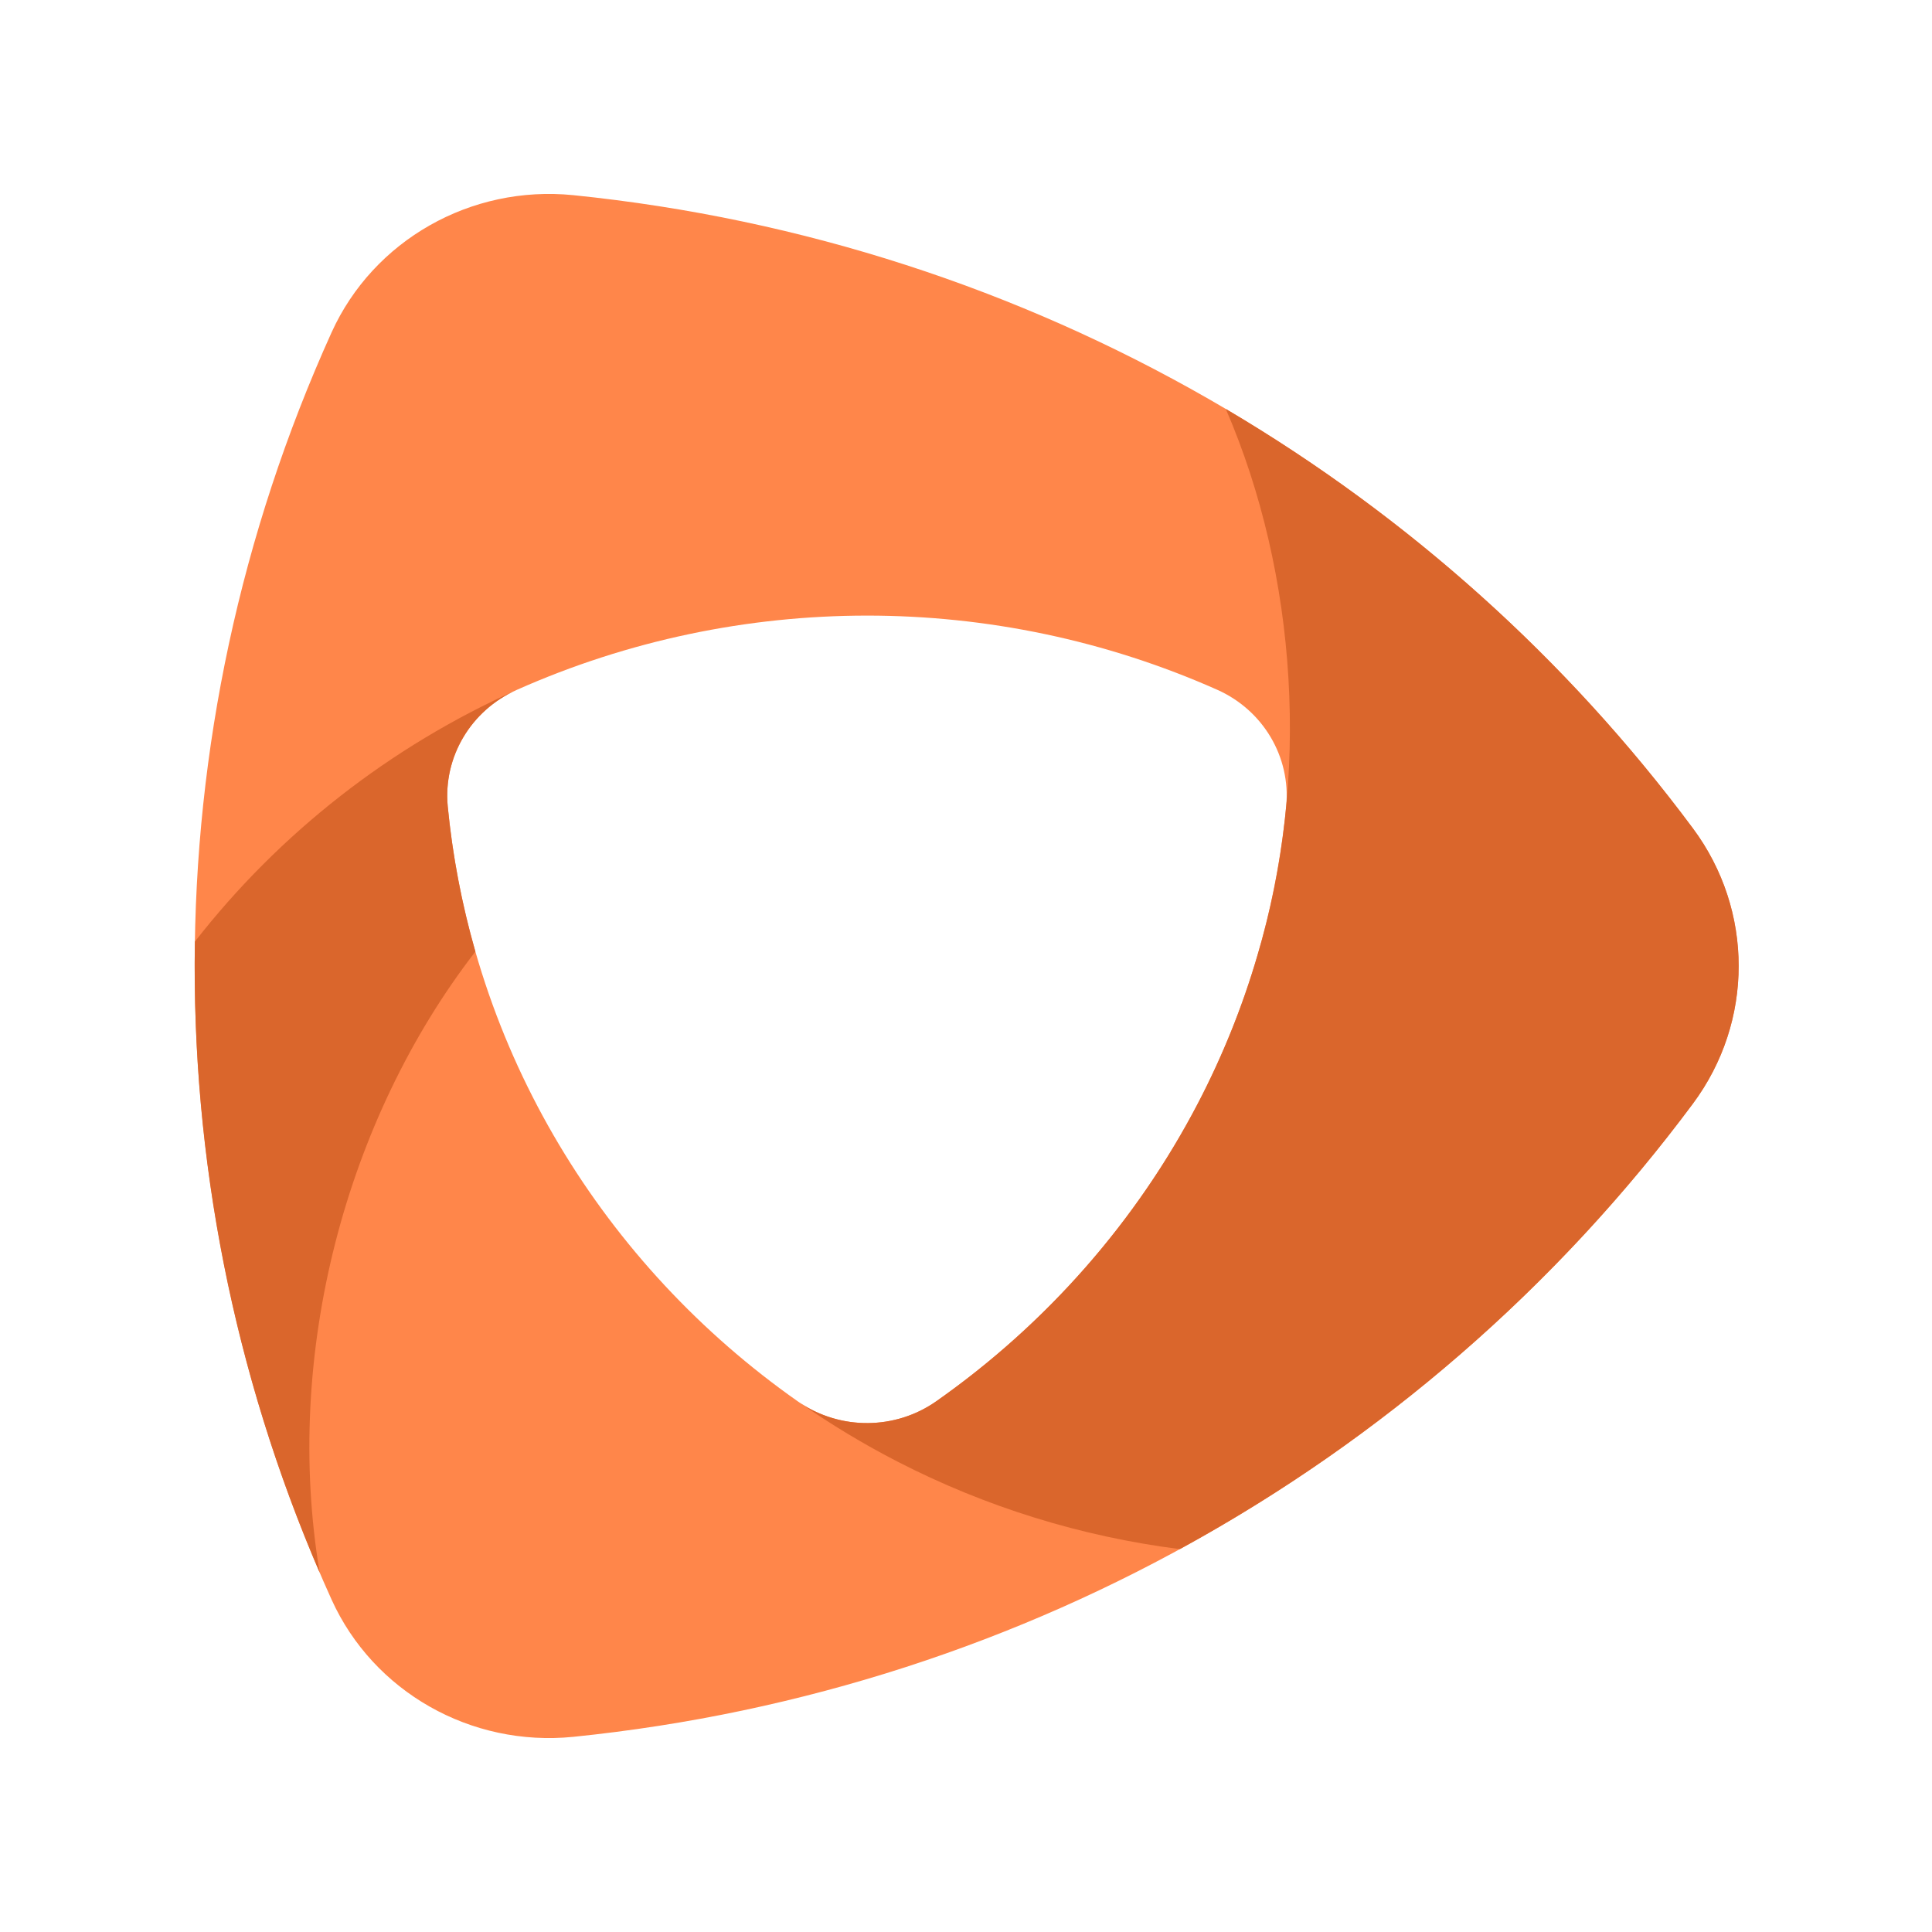 <?xml version="1.0" encoding="UTF-8"?>
<svg width="150px" height="150px" viewBox="0 0 150 150" version="1.1" xmlns="http://www.w3.org/2000/svg" xmlns:xlink="http://www.w3.org/1999/xlink">
    <title>Artboard</title>
    <g id="Artboard" stroke="none" stroke-width="1" fill="none" fill-rule="evenodd">
        <rect fill="#FFFFFF" x="0" y="0" width="150" height="150"></rect>
        <g id="Group" fill-rule="nonzero">
            <g id="Visual" transform="translate(15, 15)">
                <path d="M116.441,49.318 C96.379,22.326 65.203,3.782 29.508,0.152 C21.562,-0.648 13.991,3.651 10.745,10.805 C-3.428,42.13 -3.428,77.87 10.745,109.195 C13.991,116.349 21.562,120.648 29.508,119.848 C65.203,116.218 96.379,97.674 116.441,70.682 C121.173,64.316 121.173,55.684 116.441,49.318 Z M84.861,47.589 C83.013,66.621 72.717,83.237 57.691,93.795 C54.474,96.053 50.148,96.053 46.931,93.795 C31.909,83.24 21.614,66.629 19.762,47.603 C19.403,43.777 21.555,40.149 25.124,38.562 C42.399,30.877 62.216,30.873 79.496,38.549 C83.066,40.134 85.219,43.763 84.861,47.589 Z" id="Shape" fill="#FF864A"></path>
                <path d="M0.132,58.106 C-0.153,74.921 3.147,91.609 9.82,107.101 C6.982,90.171 11.841,71.901 21.909,58.883 C20.851,55.193 20.132,51.418 19.762,47.603 C19.403,43.779 21.554,40.151 25.121,38.564 C15.281,42.969 6.699,49.68 0.132,58.106 L0.132,58.106 Z" id="Path" fill="#DA662C"></path>
                <path d="M116.441,49.318 C106.689,36.199 94.357,25.125 80.172,16.751 C85.754,29.67 86.74,45.46 82.619,59.204 C81.464,63.151 79.923,66.981 78.019,70.638 C73.225,79.837 66.255,87.777 57.691,93.795 C54.533,96.011 50.299,96.055 47.094,93.904 C49.521,95.6 52.063,97.132 54.702,98.489 C61.534,102.005 68.949,104.302 76.601,105.274 C92.278,96.705 105.871,84.903 116.441,70.682 C121.173,64.316 121.173,55.684 116.441,49.318 L116.441,49.318 Z" id="Path" fill="#DA662C"></path>
            </g>
        </g>
    </g>
</svg>